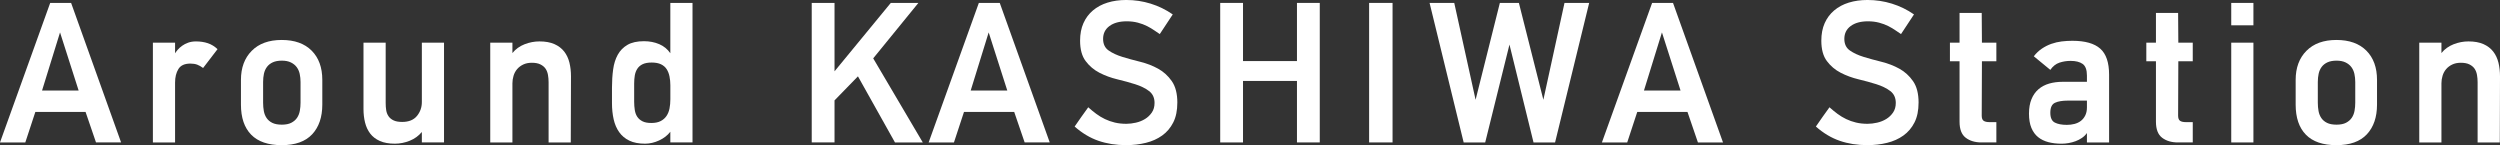 <?xml version="1.0" encoding="UTF-8"?><svg id="_レイヤー_2" xmlns="http://www.w3.org/2000/svg" viewBox="0 0 237.173 13.771"><rect x="0" y="0" width="237.173" height="13.771" fill="#333333" stroke="none"/><defs><style>.cls-1{fill:#fff;}</style></defs><g id="_レイヤー_2-2"><path class="cls-1" d="m9.108,13.513l-.992-2.897H3.354l-.953,2.897H0L4.762.277h1.984l4.742,13.235h-2.381ZM5.695,3.075l-1.707,5.517h3.473l-1.766-5.517Z"/><path class="cls-1" d="m19.267,6.449c-.198-.146-.387-.252-.565-.318-.179-.065-.394-.099-.645-.099-.542,0-.919.172-1.131.516-.212.345-.317.774-.317,1.29v5.675h-2.104V4.048h2.104v1.012c.053-.092.135-.205.248-.337.112-.132.251-.258.417-.377s.357-.219.576-.298.466-.119.744-.119c.41,0,.784.057,1.121.169.337.112.645.301.922.565l-1.369,1.786Z"/><path class="cls-1" d="m26.727,13.771c-1.283,0-2.249-.33-2.897-.992-.648-.661-.972-1.613-.972-2.857v-2.341c0-1.151.34-2.07,1.022-2.759.681-.688,1.63-1.031,2.847-1.031,1.217,0,2.163.337,2.838,1.012.674.675,1.012,1.601,1.012,2.778v2.341c0,1.19-.321,2.13-.962,2.818-.642.688-1.604,1.031-2.887,1.031Zm.01-1.944c.368,0,.667-.06.898-.179.23-.119.411-.274.542-.466.131-.192.22-.414.266-.665s.069-.509.069-.774v-1.964c0-.265-.026-.52-.079-.764-.053-.245-.148-.46-.286-.646-.138-.185-.323-.334-.553-.446s-.516-.169-.858-.169c-.342,0-.628.054-.858.159-.23.106-.415.251-.553.437s-.233.4-.286.645c-.053.245-.079.506-.079.784v1.964c0,.278.023.543.069.794.046.252.135.474.267.665s.312.344.542.456c.23.112.529.169.898.169Z"/><path class="cls-1" d="m34.485,4.048h2.104v5.734c0,.238.016.463.049.675s.106.4.218.565c.112.166.271.298.477.396.205.1.479.149.823.149.622,0,1.088-.188,1.399-.565.311-.377.466-.817.466-1.32v-5.635h2.103v9.465h-2.103v-.992c-.305.37-.688.648-1.151.833-.463.186-.933.278-1.409.278-.569,0-1.045-.086-1.429-.258-.384-.172-.688-.407-.913-.705-.225-.297-.387-.645-.486-1.041-.099-.397-.149-.827-.149-1.29v-6.29Z"/><path class="cls-1" d="m54.169,7.242c0,1.046-.003,2.091-.01,3.136-.007,1.045-.01,2.09-.01,3.135h-2.104v-5.72c0-.237-.02-.468-.06-.692s-.116-.419-.228-.584c-.113-.165-.275-.3-.486-.405s-.483-.158-.813-.158c-.317,0-.592.056-.823.168-.232.112-.424.257-.576.436-.152.178-.265.386-.337.623s-.109.476-.109.713v5.62h-2.104V4.048h2.104v.983c.304-.374.688-.651,1.151-.832.463-.181.933-.271,1.409-.271.569,0,1.045.086,1.429.258.383.172.691.407.923.705.231.297.396.647.496,1.051.099.404.148.837.148,1.3Z"/><path class="cls-1" d="m58.058,8.313c0-.607.036-1.18.109-1.716.072-.536.218-1.002.437-1.399.218-.396.526-.711.922-.942.397-.231.919-.347,1.568-.347.529,0,1.012.094,1.448.28.437.188.787.475,1.052.861V.277h2.104v13.235h-2.104v-1.012c-.265.344-.619.618-1.062.823-.443.205-.89.308-1.339.308-.595,0-1.091-.097-1.488-.288s-.718-.459-.962-.804c-.245-.344-.42-.75-.526-1.22s-.159-.982-.159-1.538v-1.469Zm2.104,1.337c0,.277.02.541.06.791.04.251.119.465.238.643s.285.319.496.425.489.158.833.158c.357,0,.651-.059.883-.178.231-.118.417-.28.556-.484.139-.204.235-.441.288-.712s.08-.563.08-.88v-1.325c0-.289-.027-.566-.08-.83s-.142-.494-.268-.692c-.126-.197-.305-.353-.536-.465-.232-.111-.526-.168-.883-.168-.357,0-.645.053-.863.158s-.387.251-.506.436-.198.396-.238.633c-.04.237-.06.494-.06.771v1.721Z"/><path class="cls-1" d="m84.905,13.513l-3.512-6.271-2.222,2.282v3.988h-2.163V.277h2.163v6.489l5.337-6.489h2.619l-4.286,5.259,4.703,7.977h-2.639Z"/><path class="cls-1" d="m97.208,13.513l-.992-2.897h-4.762l-.953,2.897h-2.401L92.862.277h1.984l4.742,13.235h-2.381Zm-3.413-10.438l-1.707,5.517h3.473l-1.766-5.517Z"/><path class="cls-1" d="m111.692,9.742c0,.741-.129,1.366-.387,1.876-.258.509-.608.922-1.051,1.239-.443.318-.959.55-1.548.695-.589.146-1.214.218-1.875.218-.953,0-1.826-.137-2.619-.411-.794-.273-1.548-.724-2.262-1.353.211-.306.423-.61.635-.915.211-.304.43-.608.655-.913.251.226.506.434.764.625.258.192.532.357.823.496.291.14.602.248.933.328.331.079.695.119,1.091.119.291,0,.596-.037.913-.109s.605-.188.863-.347c.258-.158.473-.363.645-.614s.258-.555.258-.911c0-.488-.175-.865-.525-1.129-.351-.265-.788-.479-1.31-.644s-1.088-.32-1.696-.466-1.174-.354-1.697-.624-.959-.641-1.31-1.109-.526-1.112-.526-1.932c0-.634.106-1.188.318-1.663.211-.476.512-.879.903-1.209.39-.33.853-.577,1.389-.742.536-.165,1.128-.248,1.776-.248.794,0,1.564.116,2.312.348.747.231,1.445.572,2.093,1.021l-1.23,1.865c-.146-.093-.317-.208-.516-.348-.199-.139-.427-.274-.685-.406s-.549-.241-.873-.327c-.324-.086-.678-.13-1.062-.13-.688,0-1.234.149-1.637.447-.404.297-.605.704-.605,1.22,0,.49.175.856.526,1.102.35.245.784.446,1.299.605.516.158,1.082.314,1.697.466.615.152,1.181.371,1.696.655.516.284.949.678,1.3,1.181s.526,1.184.526,2.043Z"/><path class="cls-1" d="m123.042,13.513v-5.834h-5.119v5.834h-2.163V.277h2.163v5.517h5.119V.277h2.163v13.235h-2.163Z"/><path class="cls-1" d="m129.887,13.513V.277h2.223v13.235h-2.223Z"/><path class="cls-1" d="m147.527,13.513h-2.043l-2.282-9.286-2.302,9.286h-2.043l-3.234-13.235h2.341l2.024,9.188,2.302-9.188h1.806l2.322,9.188,2.004-9.188h2.341l-3.234,13.235Z"/><path class="cls-1" d="m161.08,13.513l-.992-2.897h-4.762l-.953,2.897h-2.401l4.762-13.235h1.984l4.742,13.235h-2.381Zm-3.413-10.438l-1.707,5.517h3.473l-1.766-5.517Z"/><path class="cls-1" d="m182.013,9.742c0,.741-.129,1.366-.387,1.876-.258.509-.608.922-1.051,1.239-.443.318-.959.55-1.548.695-.589.146-1.214.218-1.875.218-.953,0-1.826-.137-2.619-.411-.794-.273-1.548-.724-2.262-1.353.211-.306.423-.61.635-.915.211-.304.43-.608.655-.913.251.226.506.434.764.625.258.192.532.357.823.496.291.14.602.248.933.328.331.079.695.119,1.091.119.291,0,.596-.037.913-.109s.605-.188.863-.347c.258-.158.473-.363.645-.614s.258-.555.258-.911c0-.488-.175-.865-.525-1.129-.351-.265-.788-.479-1.31-.644s-1.088-.32-1.696-.466-1.174-.354-1.697-.624-.959-.641-1.31-1.109-.526-1.112-.526-1.932c0-.634.106-1.188.318-1.663.211-.476.512-.879.903-1.209.39-.33.853-.577,1.389-.742.536-.165,1.128-.248,1.776-.248.794,0,1.564.116,2.312.348.747.231,1.445.572,2.093,1.021l-1.23,1.865c-.146-.093-.317-.208-.516-.348-.199-.139-.427-.274-.685-.406s-.549-.241-.873-.327c-.324-.086-.678-.13-1.062-.13-.688,0-1.234.149-1.637.447-.404.297-.605.704-.605,1.22,0,.49.175.856.526,1.102.35.245.784.446,1.299.605.516.158,1.082.314,1.697.466.615.152,1.181.371,1.696.655.516.284.949.678,1.3,1.181s.526,1.184.526,2.043Z"/><path class="cls-1" d="m187.985,13.513c-.609,0-1.108-.148-1.499-.446s-.585-.804-.585-1.519v-5.734h-.913v-1.766h.913V1.23h2.103l.02,2.817h1.369v1.766h-1.369l-.02,5.159c0,.238.06.4.179.486s.311.129.575.129h.635v1.925h-1.409Z"/><path class="cls-1" d="m200.089,13.513h-2.104v-.893c-.132.186-.291.341-.476.466-.186.126-.384.229-.595.308-.212.079-.434.139-.665.179s-.453.06-.665.06c-.463,0-.883-.05-1.26-.148-.377-.1-.701-.259-.972-.477-.271-.219-.483-.509-.635-.873-.152-.364-.229-.816-.229-1.359,0-.529.08-.985.238-1.369s.38-.697.665-.942c.285-.245.622-.423,1.012-.536.39-.112.816-.168,1.28-.168h2.302v-.596c0-.542-.136-.909-.407-1.102-.271-.191-.652-.287-1.141-.287-.371,0-.724.056-1.062.168-.337.113-.625.341-.863.685l-1.567-1.289c.225-.291.479-.532.764-.725.284-.191.584-.344.901-.456s.644-.188.979-.229.675-.06,1.019-.06c1.199,0,2.079.248,2.639.744.561.496.841,1.319.841,2.471v6.429Zm-2.104-3.969h-1.786c-.543,0-.959.069-1.25.209-.291.139-.437.453-.437.942,0,.476.142.787.427.933.284.146.665.218,1.141.218.251,0,.493-.029.724-.089s.433-.155.605-.288c.172-.132.311-.304.417-.516.105-.212.159-.463.159-.754v-.655Z"/><path class="cls-1" d="m206.617,13.513c-.609,0-1.108-.148-1.499-.446s-.585-.804-.585-1.519v-5.734h-.913v-1.766h.913V1.23h2.103l.02,2.817h1.369v1.766h-1.369l-.02,5.159c0,.238.06.4.179.486s.311.129.575.129h.635v1.925h-1.409Z"/><path class="cls-1" d="m211.676,2.401V.277h2.104v2.124h-2.104Zm0,11.111V4.048h2.104v9.465h-2.104Z"/><path class="cls-1" d="m221.656,13.771c-1.283,0-2.249-.33-2.897-.992-.648-.661-.972-1.613-.972-2.857v-2.341c0-1.151.34-2.07,1.022-2.759.681-.688,1.63-1.031,2.847-1.031,1.217,0,2.163.337,2.838,1.012.674.675,1.012,1.601,1.012,2.778v2.341c0,1.19-.321,2.13-.962,2.818-.642.688-1.604,1.031-2.887,1.031Zm.01-1.944c.368,0,.667-.06.898-.179.23-.119.411-.274.542-.466.131-.192.22-.414.266-.665s.069-.509.069-.774v-1.964c0-.265-.026-.52-.079-.764-.053-.245-.148-.46-.286-.646-.138-.185-.323-.334-.553-.446s-.516-.169-.858-.169c-.342,0-.628.054-.858.159-.23.106-.415.251-.553.437s-.233.4-.286.645c-.053.245-.079.506-.079.784v1.964c0,.278.023.543.069.794.046.252.135.474.267.665s.312.344.542.456c.23.112.529.169.898.169Z"/><path class="cls-1" d="m237.173,7.242c0,1.046-.003,2.091-.01,3.136-.007,1.045-.01,2.09-.01,3.135h-2.104v-5.72c0-.237-.02-.468-.06-.692s-.116-.419-.228-.584c-.113-.165-.275-.3-.486-.405s-.483-.158-.813-.158c-.317,0-.592.056-.823.168-.232.112-.424.257-.576.436-.152.178-.265.386-.337.623s-.109.476-.109.713v5.62h-2.104V4.048h2.104v.983c.304-.374.688-.651,1.151-.832.463-.181.933-.271,1.409-.271.569,0,1.045.086,1.429.258.383.172.691.407.923.705.231.297.396.647.496,1.051.099.404.148.837.148,1.3Z"/></g></svg>